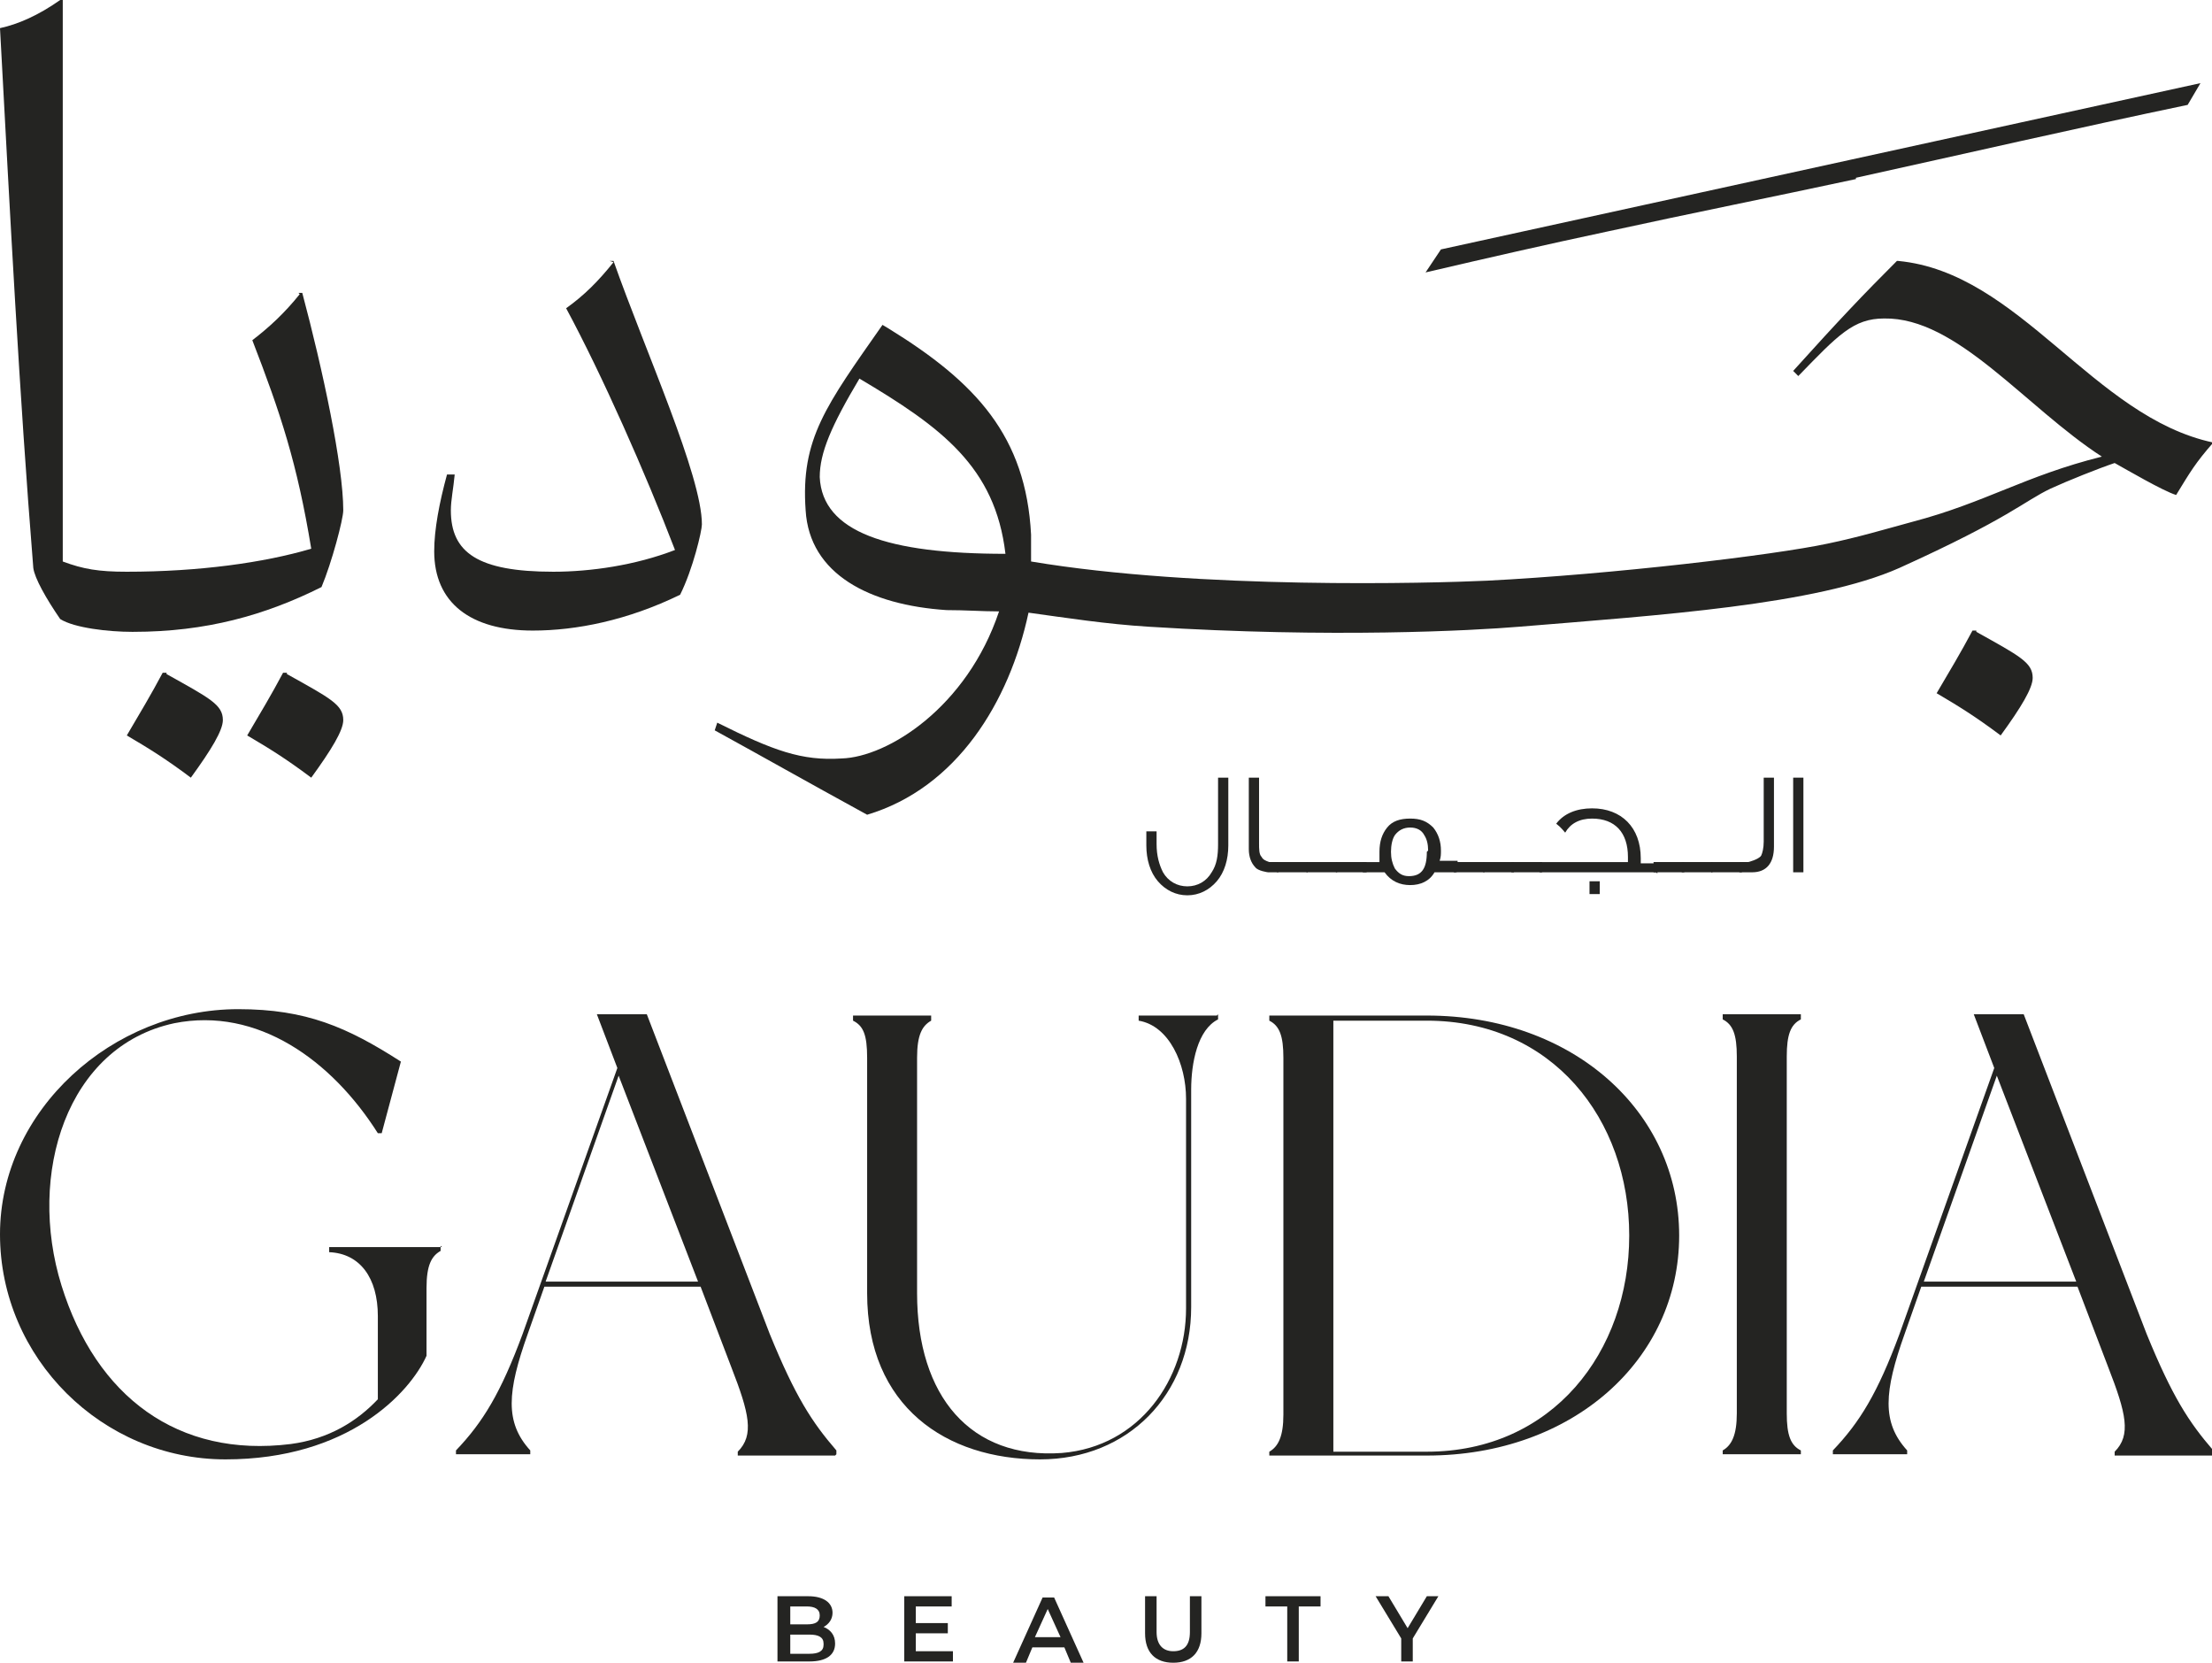 <svg xmlns="http://www.w3.org/2000/svg" fill="none" viewBox="0 0 169 127" height="127" width="169">
<g clip-path="url(#clip0_11_1112)">
<path fill="#242422" d="M21.92 51.387H21.627C20.746 53.047 19.865 54.513 18.887 56.174C20.55 57.151 21.822 57.932 23.779 59.398C25.345 57.248 26.226 55.783 26.226 55.001C26.226 53.829 25.247 53.341 21.92 51.484V51.387Z"></path>
<path fill="#242422" d="M12.722 51.387H12.428C11.547 53.047 10.666 54.513 9.688 56.174C11.351 57.151 12.624 57.932 14.581 59.398C16.146 57.248 17.027 55.783 17.027 55.001C17.027 53.829 16.049 53.341 12.722 51.484V51.387Z"></path>
<path fill="#242422" d="M22.899 22.469C21.724 23.935 20.55 25.009 19.278 25.986C21.431 31.555 22.703 35.365 23.779 41.91C20.159 42.985 15.168 43.669 9.688 43.669C7.535 43.669 6.361 43.473 4.795 42.887V0H4.599C2.936 1.172 1.37 1.856 0 2.149C0.783 16.608 1.468 29.991 2.544 43.375C2.642 44.157 3.523 45.72 4.599 47.283C5.676 47.967 8.318 48.26 10.079 48.26C10.079 48.26 10.079 48.26 10.177 48.26C15.755 48.26 20.256 46.99 24.562 44.841C25.345 42.985 26.226 39.663 26.226 38.979C26.226 35.56 24.66 28.233 23.094 22.372H22.801L22.899 22.469Z"></path>
<path fill="#242422" d="M46.874 20.027C45.7 21.493 44.623 22.567 43.253 23.544C45.993 28.624 49.32 36.147 51.571 42.008C48.537 43.181 45.112 43.669 42.275 43.669C36.501 43.669 34.446 42.203 34.446 38.98C34.446 38.198 34.642 37.319 34.739 36.244H34.152C33.565 38.394 33.174 40.445 33.174 42.106C33.174 46.014 35.914 48.163 40.709 48.163C44.036 48.163 47.95 47.381 51.962 45.427C52.941 43.474 53.626 40.543 53.626 40.054C53.626 36.342 49.32 26.866 46.874 19.93H46.58L46.874 20.027Z"></path>
<path fill="#242422" d="M150.994 48.162H150.701C149.82 49.823 148.939 51.288 147.961 52.949C149.624 53.926 150.896 54.708 152.854 56.173C154.419 54.024 155.3 52.558 155.3 51.777C155.3 50.605 154.321 50.116 150.994 48.26V48.162Z"></path>
<path fill="#242422" d="M144.927 19.93C142.383 22.47 140.523 24.424 137.001 28.331L137.392 28.722C140.426 25.596 141.6 24.326 143.948 24.326C149.526 24.228 154.713 31.067 160.584 34.877C154.713 36.342 151.679 38.394 146.101 39.859C143.948 40.445 141.991 41.031 139.643 41.52C135.533 42.399 123.203 43.864 113.613 44.353C109.405 44.548 91.595 45.037 78.775 42.887V42.106C78.775 41.715 78.775 41.227 78.775 40.836C78.384 33.313 74.567 29.21 67.913 25.107L67.424 24.814C63.118 30.969 61.161 33.509 61.552 38.98C61.846 43.864 66.445 46.209 72.317 46.6C73.785 46.6 75.057 46.697 76.231 46.697C76.231 46.697 76.231 46.697 76.329 46.697C73.882 54.024 67.815 57.834 64.292 57.932C61.259 58.127 59.106 57.346 54.8 55.197L54.605 55.783C58.519 57.932 61.259 59.495 66.25 62.23C73.1 60.179 77.112 53.633 78.58 46.795C81.418 47.186 84.549 47.674 87.778 47.87C101.772 48.749 112.536 48.163 116.059 47.87C126.726 46.99 138.762 46.209 145.123 43.376C153.538 39.566 154.615 38.296 156.67 37.319C157.942 36.733 160.389 35.756 161.563 35.365C162.444 35.853 165.281 37.514 166.26 37.807C167.336 36.049 167.728 35.365 169.098 33.802C159.899 31.848 154.321 20.809 145.025 19.93H144.927ZM62.629 36.44C62.629 34.584 63.51 32.532 65.662 28.917C71.925 32.63 76.035 35.658 76.818 42.301C67.815 42.301 62.825 40.641 62.629 36.44Z"></path>
<path fill="#242422" d="M141.796 13.579C150.211 11.723 158.725 9.769 167.141 8.01L168.119 6.35L110.09 19.05L108.915 20.808C113.515 19.733 118.212 18.659 122.811 17.682C129.074 16.314 135.435 15.044 141.796 13.677V13.579Z"></path>
<path fill="#242422" d="M33.663 95.153V95.544C32.978 95.935 32.587 96.618 32.587 98.377V103.555C31.314 106.388 26.617 111.468 17.223 111.468C7.829 111.468 0 103.75 0 94.274C0 84.798 8.611 77.08 18.201 77.08C23.388 77.08 26.519 78.448 30.629 81.085L29.162 86.556H28.868C25.345 80.988 19.669 76.885 13.309 78.155C5.089 79.913 2.055 89.682 4.697 98.182C7.339 106.681 13.602 111.37 22.214 110.295C25.149 109.905 27.302 108.537 28.868 106.876V100.526C28.868 97.596 27.498 95.739 25.149 95.642V95.251H33.761L33.663 95.153Z"></path>
<path fill="#242422" d="M63.803 111.175H56.366V110.881C57.638 109.611 57.247 107.951 55.877 104.434L53.528 98.279H41.59L40.317 101.894C38.752 106.29 38.556 108.635 40.513 110.784V111.077H34.837V110.784C36.892 108.635 38.262 106.388 39.926 101.894L47.167 81.574L45.602 77.471H49.418L58.812 101.894C60.77 106.681 62.042 108.635 63.901 110.784V111.077L63.803 111.175ZM53.332 97.888L47.265 82.16L41.687 97.888H53.332Z"></path>
<path fill="#242422" d="M93.062 77.471V77.862C91.497 78.643 91.007 81.183 91.007 83.235V99.842C91.007 106.485 86.213 111.468 79.46 111.468C72.317 111.468 66.25 107.462 66.25 98.768V80.792C66.25 79.034 65.956 78.35 65.173 77.959V77.568H71.142V77.959C70.457 78.35 70.066 79.034 70.066 80.792V98.768C70.066 106.681 74.176 111.468 81.124 110.979C87.093 110.491 90.616 105.313 90.616 99.94V83.918C90.616 81.281 89.344 78.35 86.995 77.959V77.568H92.965L93.062 77.471Z"></path>
<path fill="#242422" d="M128.291 94.371C128.291 103.848 120.169 111.175 109.013 111.175H96.977V110.881C97.662 110.491 98.053 109.709 98.053 108.048V80.792C98.053 79.131 97.76 78.35 96.977 77.959V77.568H109.013C120.169 77.568 128.291 84.895 128.291 94.371ZM124.475 94.371C124.475 85.481 118.603 77.959 109.013 77.959H101.87V110.881H109.013C118.603 110.881 124.475 103.261 124.475 94.371Z"></path>
<path fill="#242422" d="M136.511 80.695V107.951C136.511 109.611 136.805 110.393 137.588 110.784V111.077H131.618V110.784C132.303 110.393 132.695 109.611 132.695 107.951V80.695C132.695 79.034 132.401 78.252 131.618 77.862V77.471H137.588V77.862C136.805 78.252 136.511 79.034 136.511 80.695Z"></path>
<path fill="#242422" d="M169 111.175H161.563V110.881C162.835 109.611 162.444 107.951 161.074 104.434L158.725 98.279H146.786L145.514 101.894C143.948 106.29 143.753 108.635 145.71 110.784V111.077H140.034V110.784C142.089 108.635 143.459 106.388 145.123 101.894L152.364 81.574L150.799 77.471H154.615L164.009 101.894C165.966 106.681 167.239 108.635 169.098 110.784V111.077L169 111.175ZM158.627 97.888L152.56 82.16L146.982 97.888H158.627Z"></path>
<path fill="#242422" d="M63.803 125.535C63.803 126.414 63.118 126.902 61.846 126.902H59.4V121.92H61.748C62.922 121.92 63.607 122.408 63.607 123.19C63.607 123.678 63.314 124.069 62.922 124.265C63.412 124.46 63.803 124.851 63.803 125.535ZM60.378 122.702V124.069H61.65C62.335 124.069 62.629 123.874 62.629 123.385C62.629 122.897 62.237 122.702 61.65 122.702H60.378ZM62.922 125.535C62.922 125.046 62.531 124.851 61.846 124.851H60.378V126.316H61.846C62.531 126.316 62.922 126.121 62.922 125.632V125.535Z"></path>
<path fill="#242422" d="M72.806 126.121V126.902H69.087V121.92H72.708V122.702H69.968V123.972H72.415V124.753H69.968V126.121H72.806Z"></path>
<path fill="#242422" d="M81.32 125.828H78.873L78.384 127H77.405L79.656 122.018H80.537L82.787 127H81.809L81.32 125.828ZM81.026 125.046L80.047 122.897L79.069 125.046H80.928H81.026Z"></path>
<path fill="#242422" d="M87.485 124.753V121.92H88.365V124.655C88.365 125.632 88.855 126.121 89.638 126.121C90.42 126.121 90.91 125.73 90.91 124.655V121.92H91.79V124.753C91.79 126.218 91.007 127 89.638 127C88.267 127 87.485 126.218 87.485 124.753Z"></path>
<path fill="#242422" d="M98.347 122.702H96.683V121.92H100.891V122.702H99.228V126.902H98.347V122.702Z"></path>
<path fill="#242422" d="M107.937 125.144V126.902H107.056V125.144L105.099 121.92H106.078L107.545 124.362L109.013 121.92H109.894L107.937 125.144Z"></path>
<path fill="#242422" d="M88.365 64.477C88.365 65.356 88.561 66.04 88.855 66.626C89.246 67.31 89.931 67.7 90.714 67.7C91.497 67.7 92.182 67.31 92.573 66.626C92.965 66.04 93.062 65.356 93.062 64.477V59.397H93.845V64.574C93.845 65.649 93.552 66.626 92.965 67.31C92.377 67.993 91.595 68.384 90.714 68.384C89.833 68.384 89.05 67.993 88.463 67.31C87.876 66.626 87.582 65.649 87.582 64.574V63.5H88.365V64.379V64.477Z"></path>
<path fill="#242422" d="M97.76 66.626H96.879C96.879 66.626 96.096 66.528 95.9 66.235C95.607 65.942 95.411 65.453 95.411 64.867V59.397H96.194V64.379C96.194 64.867 96.194 65.258 96.39 65.453C96.488 65.649 96.683 65.746 96.977 65.844C96.977 65.844 97.172 65.844 97.662 65.844V66.626H97.76Z"></path>
<path fill="#242422" d="M99.913 66.625H97.564V65.844H99.913V66.625Z"></path>
<path fill="#242422" d="M102.163 66.625H99.815V65.844H102.163V66.625Z"></path>
<path fill="#242422" d="M104.414 66.625H102.065V65.844H104.414V66.625Z"></path>
<path fill="#242422" d="M111.264 66.626H109.6C109.209 67.31 108.524 67.603 107.741 67.603C106.958 67.603 106.273 67.31 105.784 66.626H104.12V65.845H105.393C105.393 65.845 105.393 65.356 105.393 65.063C105.393 64.282 105.588 63.696 105.98 63.207C106.371 62.719 106.958 62.523 107.741 62.523C108.524 62.523 109.013 62.719 109.503 63.207C109.894 63.696 110.09 64.282 110.09 64.966C110.09 65.259 110.09 65.454 109.992 65.747H111.362V66.529L111.264 66.626ZM109.111 64.966C109.111 64.477 109.013 64.087 108.818 63.793C108.622 63.403 108.23 63.207 107.741 63.207C107.252 63.207 106.86 63.403 106.567 63.793C106.371 64.087 106.273 64.575 106.273 65.063C106.273 65.552 106.371 65.943 106.567 66.333C106.86 66.724 107.154 66.92 107.643 66.92C108.622 66.92 109.013 66.333 109.013 65.063L109.111 64.966Z"></path>
<path fill="#242422" d="M113.417 66.625H111.068V65.844H113.417V66.625Z"></path>
<path fill="#242422" d="M115.668 66.625H113.319V65.844H115.668V66.625Z"></path>
<path fill="#242422" d="M117.82 66.625H115.472V65.844H117.82V66.625Z"></path>
<path fill="#242422" d="M126.53 66.627H117.625V65.845H124.377C124.377 65.845 124.377 65.552 124.377 65.454C124.377 63.598 123.398 62.524 121.637 62.524C120.658 62.524 119.973 62.914 119.582 63.598C119.484 63.501 119.288 63.208 118.897 62.914C119.484 62.133 120.463 61.742 121.637 61.742C123.888 61.742 125.356 63.208 125.356 65.552V65.943H126.628V66.725L126.53 66.627ZM122.224 68.288H121.441V67.311H122.224V68.288Z"></path>
<path fill="#242422" d="M128.683 66.625H126.334V65.844H128.683V66.625Z"></path>
<path fill="#242422" d="M130.836 66.625H128.487V65.844H130.836V66.625Z"></path>
<path fill="#242422" d="M133.086 66.625H130.738V65.844H133.086V66.625Z"></path>
<path fill="#242422" d="M135.533 59.397V64.672C135.533 65.942 134.946 66.626 133.869 66.626H132.891V65.844H133.576C133.576 65.844 134.358 65.649 134.554 65.356C134.652 65.16 134.75 64.77 134.75 64.281V59.397H135.533Z"></path>
<path fill="#242422" d="M137.783 66.626H137.001V59.397H137.783V66.626Z"></path>
</g>
<defs>
<clipPath id="clip0_11_1112">
<rect fill="white" height="127" width="169"></rect>
</clipPath>
</defs>
</svg>
